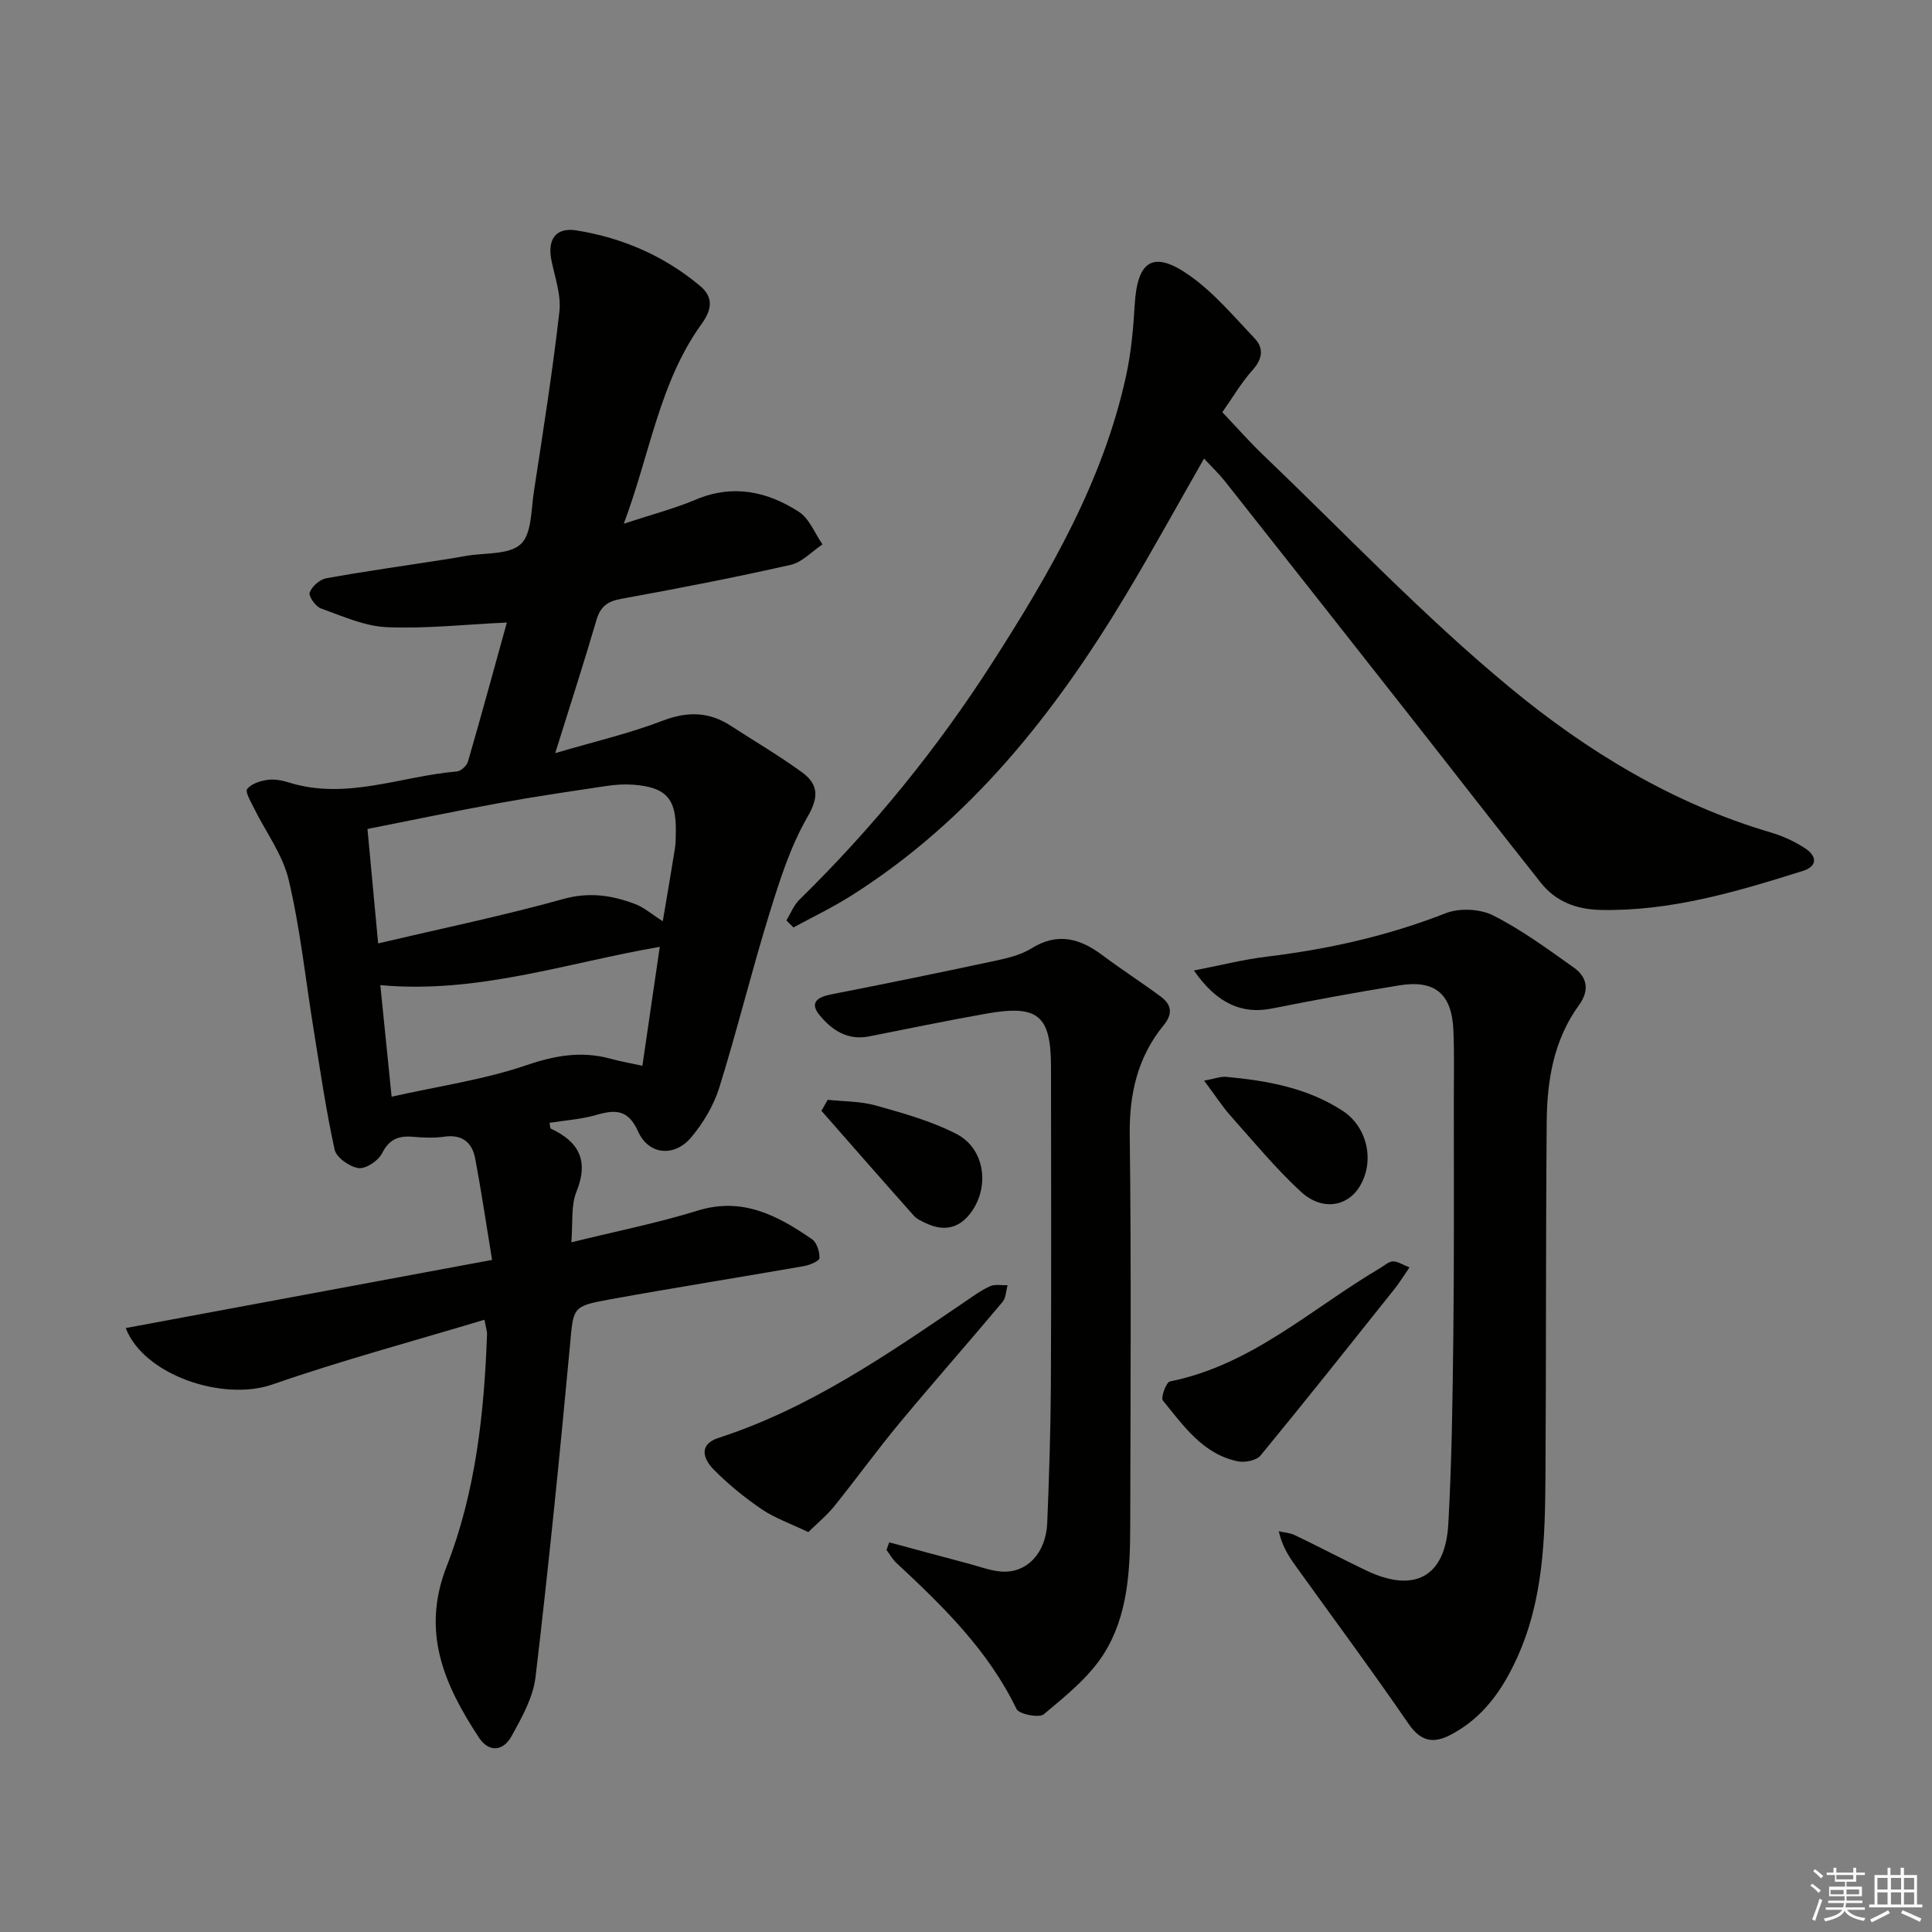 <svg enable-background="new 0 0 400 400" viewBox="0 0 400 400" xmlns="http://www.w3.org/2000/svg"><rect x="0" y="0" width="400" height="400" fill="#808080" stroke="none"/><g fill="#010100"><path d="m100.3 273.24c-14.84 4.47-29.56 8.41-43.9 13.4-10.26 3.57-26.64-1.95-30.37-11.68 24.88-4.63 49.71-9.25 75.85-14.11-1.22-7.41-2.22-14.21-3.49-20.97-.63-3.34-2.69-5.08-6.42-4.54-2.12.31-4.34.2-6.49.02-2.95-.25-4.9.48-6.38 3.42-.77 1.54-3.35 3.26-4.87 3.06-1.85-.25-4.59-2.18-4.95-3.83-1.81-8.23-3.01-16.61-4.36-24.94-1.67-10.32-2.75-20.77-5.15-30.91-1.24-5.25-4.79-9.95-7.23-14.93-.63-1.28-1.82-3.28-1.36-3.88.84-1.08 2.67-1.66 4.17-1.88 1.42-.21 3.01.08 4.41.52 11.91 3.74 23.24-1.29 34.84-2.27.84-.07 2.04-1.19 2.29-2.05 2.75-9.49 5.35-19.03 8.05-28.78-8.67.4-16.8 1.31-24.86.96-4.61-.2-9.18-2.29-13.64-3.88-1.1-.39-2.59-2.52-2.32-3.29.45-1.26 2.07-2.71 3.41-2.95 8-1.45 16.05-2.57 24.08-3.82 1.64-.25 3.27-.54 4.9-.82 3.87-.68 8.81-.18 11.28-2.41 2.3-2.07 2.16-7.04 2.73-10.79 1.9-12.45 3.88-24.9 5.3-37.4.39-3.46-.97-7.15-1.67-10.7-.84-4.28.96-6.78 5.25-6.08 9.5 1.54 18.14 5.27 25.58 11.52 3.01 2.53 2.18 5.21.23 7.91-8.67 12.04-10.58 26.63-16.06 41.29 5.72-1.89 10.45-3.11 14.9-4.99 7.69-3.24 14.79-1.71 21.34 2.52 2.18 1.41 3.3 4.45 4.9 6.75-2.19 1.46-4.21 3.7-6.61 4.24-11.65 2.63-23.37 4.91-35.12 7.04-2.86.52-4.28 1.66-5.09 4.44-2.55 8.72-5.36 17.37-8.52 27.5 8.16-2.41 15.39-4.08 22.26-6.72 5.18-1.98 9.64-1.86 14.18 1.11 4.87 3.18 9.9 6.11 14.6 9.53 3.37 2.45 3.66 5.03 1.2 9.27-3.59 6.2-5.81 13.29-7.95 20.21-3.67 11.88-6.62 23.98-10.32 35.85-1.15 3.68-3.3 7.29-5.79 10.27-3.48 4.17-8.83 3.69-11.01-1.17-2.06-4.6-4.69-4.59-8.67-3.44-3.12.9-6.43 1.11-9.69 1.63.15.65.13 1.14.3 1.21 5.84 2.72 7.88 6.65 5.28 13.08-1.17 2.9-.71 6.46-1.05 10.45 9.23-2.28 17.83-3.99 26.17-6.57 9.29-2.87 16.55 1.04 23.65 5.92 1 .69 1.6 2.6 1.55 3.91-.02.61-2 1.45-3.19 1.66-13.4 2.34-26.85 4.47-40.24 6.9-7.92 1.43-7.49 1.66-8.25 9.81-2.12 22.81-4.41 45.6-7.1 68.35-.5 4.25-2.85 8.44-4.99 12.3-1.67 3.01-4.62 3.48-6.76.22-7.1-10.83-12-21.73-6.66-35.4 5.97-15.25 7.76-31.54 8.36-47.89.07-.63-.17-1.26-.53-3.18zm36.92-82.5c.95-5.62 1.76-10.32 2.51-15.04.18-1.14.17-2.32.19-3.49.13-6.87-2-9.26-8.91-9.75-1.81-.13-3.67 0-5.46.27-7.38 1.11-14.76 2.18-22.1 3.52-9.07 1.65-18.1 3.55-27.37 5.38.72 7.74 1.39 14.93 2.21 23.69 13.32-3.13 25.92-5.73 38.29-9.18 5.4-1.51 10.13-.79 14.96 1.05 1.81.68 3.35 2.06 5.68 3.55zm-4.22 29.92c1.24-8.48 2.4-16.44 3.6-24.63-19.36 3.34-37.75 9.78-57.86 7.93.78 7.7 1.52 15.01 2.34 23.1 9.91-2.22 19.21-3.55 27.94-6.53 5.95-2.03 11.42-2.97 17.4-1.33 1.92.53 3.89.87 6.58 1.46z"/><path d="m253.07 85.34c2.99 3.15 5.62 6.15 8.49 8.89 16.96 16.22 33.17 33.37 51.23 48.27 15.85 13.08 33.63 23.9 53.79 29.84 2.52.74 5.03 1.89 7.22 3.34 2.29 1.52 2.64 3.63-.55 4.64-13.65 4.29-27.35 8.38-41.89 8.07-4.89-.1-9.22-1.69-12.32-5.59-9.2-11.59-18.26-23.29-27.41-34.92-12.65-16.1-25.32-32.18-38.02-48.24-1.21-1.53-2.64-2.88-4.33-4.7-5.52 9.66-10.63 18.97-16.09 28.08-14.78 24.66-32.31 46.86-57.01 62.46-3.82 2.41-7.92 4.37-11.9 6.54-.49-.49-.98-.98-1.47-1.46.89-1.44 1.52-3.14 2.7-4.29 15.17-14.86 28.49-31.22 39.95-49.09 11.88-18.52 22.9-37.49 27.67-59.31 1.06-4.83 1.51-9.82 1.8-14.77.54-9.2 3.84-11.35 11.36-6.06 5.05 3.56 9.17 8.49 13.48 13.03 1.97 2.08 1.58 4.31-.48 6.6-2.3 2.56-4.06 5.61-6.22 8.67z"/><path d="m247.19 200.93c5.48-1.06 10.22-2.28 15.04-2.86 12.73-1.54 25.09-4.29 37.09-9 2.84-1.11 7.1-.91 9.82.46 5.88 2.97 11.28 6.95 16.68 10.78 2.83 2.01 3.31 4.73 1.09 7.79-5.22 7.18-6.61 15.55-6.68 24.1-.21 24.47-.1 48.95-.26 73.43-.08 12.8-.41 25.58-5.87 37.59-3.04 6.69-7.04 12.41-13.7 15.92-3.64 1.92-6.24 1.45-8.8-2.28-7.6-11.08-15.62-21.87-23.45-32.79-1.41-1.96-2.7-4.01-3.4-7.04 1.12.26 2.33.32 3.34.81 4.94 2.37 9.8 4.93 14.74 7.3 10 4.78 16.42 1.37 17.03-9.64.73-13.11.89-26.25 1.04-39.38.18-16.15.09-32.3.1-48.45 0-4.79.11-9.58-.09-14.35-.32-7.58-3.81-10.52-11.27-9.3-8.82 1.43-17.62 3.05-26.39 4.8-6.03 1.18-11.29-.97-16.06-7.89z"/><path d="m184.11 319.32c5.51 1.49 11.02 2.99 16.54 4.45 2.24.6 4.49 1.46 6.77 1.61 5.22.33 9.15-3.87 9.4-10.1.38-9.46.7-18.94.75-28.41.11-21.98.05-43.96.03-65.94-.01-10.7-2.65-12.96-13.32-11.08-8.15 1.44-16.25 3.13-24.37 4.73-4.51.89-7.81-1.39-10.33-4.54-2.01-2.52-.22-3.63 2.48-4.16 11.52-2.25 23.01-4.61 34.49-7.07 2.42-.52 4.96-1.19 7.02-2.47 5.35-3.32 9.97-2.09 14.61 1.38 3.98 2.98 8.17 5.67 12.16 8.63 2.22 1.65 2.53 3.53.58 5.92-5.4 6.6-7.13 14.19-7.02 22.75.33 26.97.16 53.95.1 80.93-.02 9.19-.47 18.58-5.48 26.48-3.08 4.86-7.91 8.71-12.4 12.48-.98.83-5.14.01-5.67-1.09-5.86-12.15-15.25-21.29-24.89-30.26-.8-.75-1.35-1.77-2.02-2.67.18-.51.37-1.04.57-1.57z"/><path d="m167.35 317.21c-3.83-1.84-6.99-2.93-9.65-4.74-3.55-2.42-6.94-5.18-9.95-8.23-2.11-2.14-3.21-5.17 1.01-6.54 18.9-6.13 34.98-17.29 51.17-28.29 1.64-1.12 3.28-2.32 5.08-3.12 1.03-.45 2.39-.16 3.6-.2-.33 1.17-.33 2.62-1.05 3.47-7.05 8.4-14.31 16.63-21.32 25.06-4.64 5.59-8.9 11.5-13.47 17.17-1.51 1.89-3.43 3.46-5.42 5.42z"/><path d="m291.82 262.4c-1.36 1.97-2.12 3.24-3.04 4.39-9.22 11.56-18.4 23.14-27.8 34.56-.85 1.03-3.25 1.51-4.71 1.2-7.24-1.5-11.22-7.35-15.51-12.59-.48-.59.69-3.79 1.46-3.95 16.95-3.39 29.35-15.12 43.56-23.49.86-.5 1.72-1.34 2.61-1.36.98-.03 1.99.69 3.43 1.24z"/><path d="m249.3 223.73c2.19-.39 3.43-.89 4.62-.78 8.46.8 16.77 2.27 24.07 7.04 5.2 3.4 6.71 10.61 3.42 15.81-2.59 4.09-7.78 4.9-12.09.92-5.22-4.82-9.78-10.36-14.52-15.68-1.74-1.95-3.17-4.19-5.5-7.31z"/><path d="m171.37 227.7c3.33.36 6.78.29 9.95 1.18 5.68 1.6 11.49 3.21 16.7 5.89 5.76 2.96 6.92 10.58 3.23 15.96-2.41 3.51-5.65 4.36-9.51 2.54-.89-.42-1.9-.85-2.53-1.56-6.42-7.21-12.77-14.48-19.14-21.73.43-.76.86-1.52 1.3-2.28z"/></g><path d="m374.8 390.4.4-.4c.7.5 1.3 1 1.8 1.4l-.5.5c-.5-.6-1.1-1.1-1.7-1.5zm1 7.3-.6-.3c.5-1.4 1.1-2.8 1.5-4.3.2.1.4.2.6.3-.5 1.3-1 2.8-1.5 4.3zm-.4-10.3.4-.4c.4.3 1 .8 1.7 1.4l-.5.5c-.4-.5-1-1-1.6-1.5zm2.5.3h1.7v-1h.6v1h3.5v-1h.6v1h1.8v.5h-1.8v1.4h-2v1h3.2v2h-3.2v.9h3.3v.5h-3.4c0 .3-.1.6-.1.9h4v.5h-3.7c.7.9 1.9 1.5 3.8 1.7-.1.2-.2.4-.3.6-2.1-.4-3.5-1.1-4-2.1-.4 1-1.8 1.7-4 2.2-.1-.2-.2-.4-.3-.6 2.1-.4 3.4-1 3.8-1.8h-3.4v-.5h3.6c.1-.3.1-.6.2-.9h-3.3v-.5h3.4c0-.3 0-.6 0-.9h-3.2v-2h3.3v-1h-2.1v-1.4h-1.7v-.5zm1.1 3.5v1h2.7c0-.3 0-.4 0-.4 0-.1 0-.2 0-.2 0-.1 0-.2 0-.3h-2.7zm1.2-3v.9h3.5v-.9zm4.7 3h-2.6v.6.4h2.6z" fill="#fafafb"/><path d="m393.6 386.7h.6v1.5h2.7v6.1h1.1v.6h-11v-.6h1.1v-6.1h2.7v-1.5h.6v1.5h2.1v-1.5zm-2.7 8.8.4.6c-1.2.6-2.5 1.3-3.8 1.9-.1-.2-.2-.4-.3-.6 1.2-.6 2.5-1.2 3.7-1.9zm-2.2-6.7v2.4h2.1v-2.4zm0 3v2.5h2.1v-2.5zm2.8-3v2.4h2.1v-2.4zm0 3v2.5h2.1v-2.5zm6 6.1c-1.4-.7-2.7-1.3-3.9-1.8l.3-.6c1.5.6 2.7 1.2 3.9 1.7zm-1.2-9.1h-2.1v2.4h2.1zm-2.1 3v2.5h2.1v-2.5z" fill="#fafafb"/></svg>